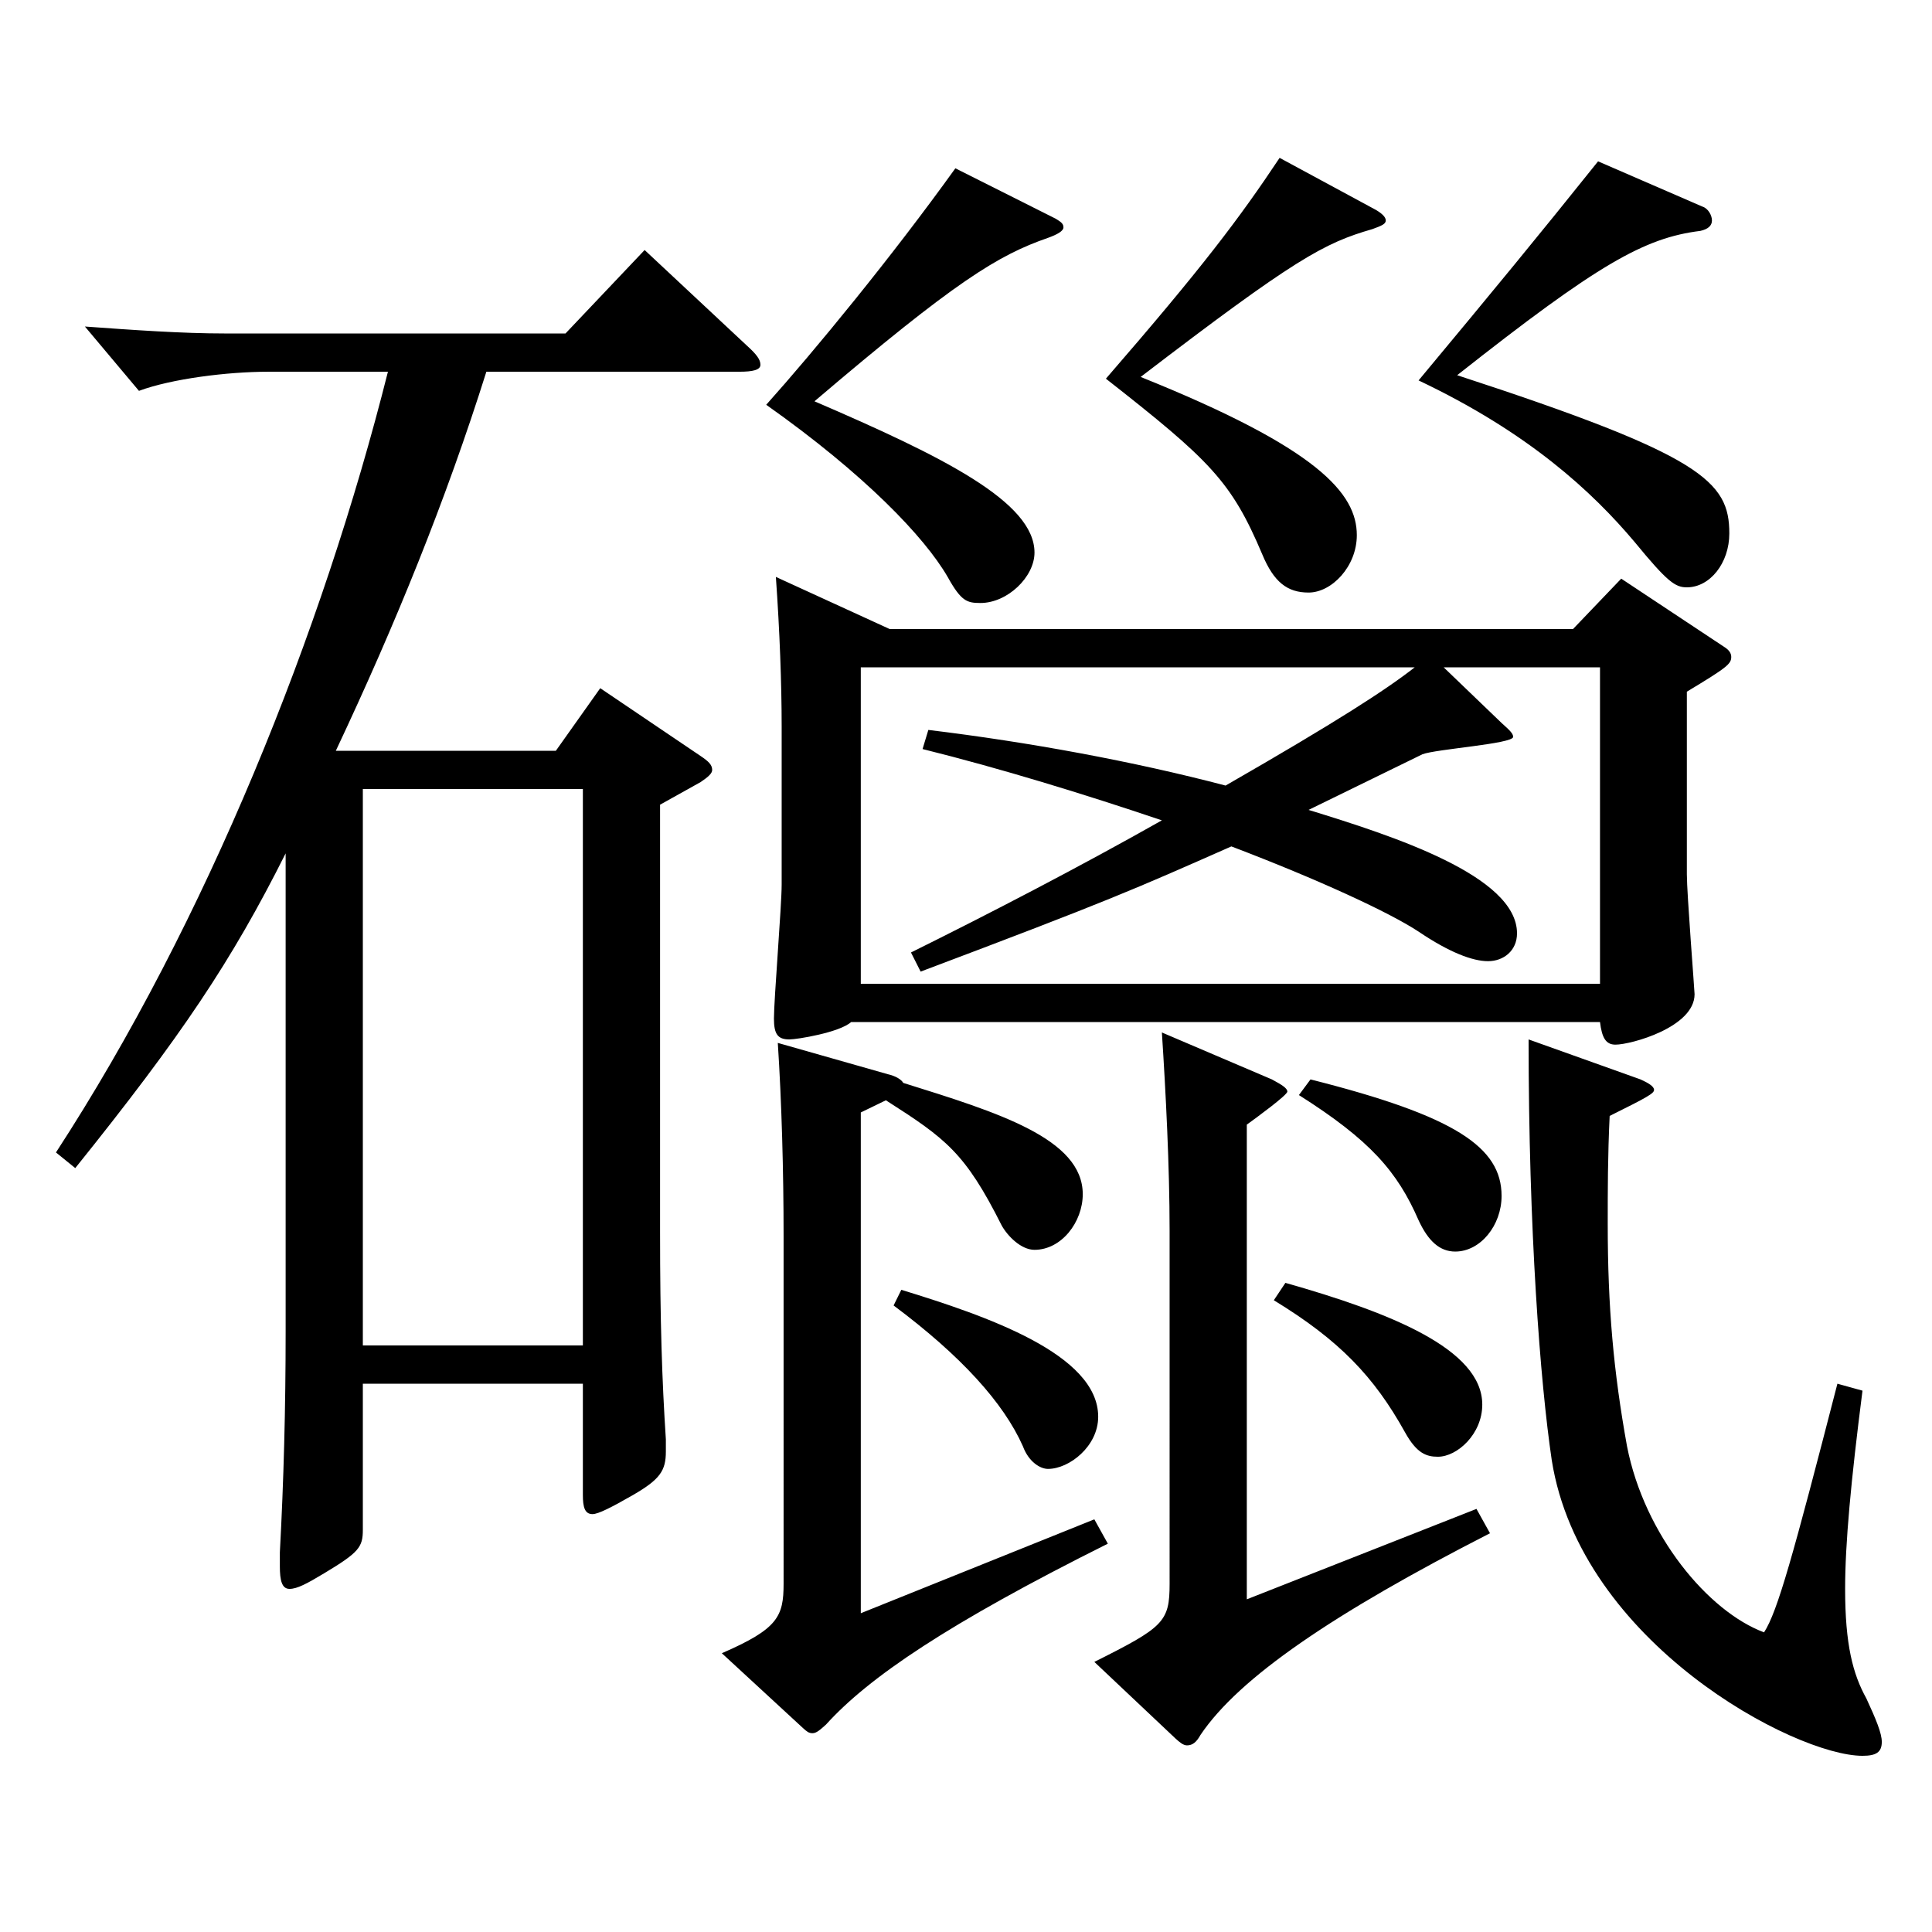 <?xml version="1.0" encoding="utf-8"?>
<!-- Generator: Adobe Illustrator 16.0.0, SVG Export Plug-In . SVG Version: 6.00 Build 0)  -->
<!DOCTYPE svg PUBLIC "-//W3C//DTD SVG 1.1//EN" "http://www.w3.org/Graphics/SVG/1.1/DTD/svg11.dtd">
<svg version="1.1" id="图层_1" xmlns="http://www.w3.org/2000/svg" xmlns:xlink="http://www.w3.org/1999/xlink" x="0px" y="0px"
	 width="1000px" height="1000px" viewBox="0 0 1000 1000" enable-background="new 0 0 1000 1000" xml:space="preserve">
<path d="M28.966,596.506c77.922-119.699,137.861-269.099,171.827-404.098h-61.938c-20.979,0-49.95,3.601-66.933,9.9l-27.972-33.3
	c24.975,1.8,49.949,3.6,72.926,3.6H292.7l40.958-43.199l52.947,49.499c4.995,4.5,6.993,7.2,6.993,9.9s-3.996,3.6-10.989,3.6H251.741
	c-20.979,66.6-46.952,130.499-77.921,196.199h113.885l22.977-32.4l51.948,35.101c3.995,2.699,5.993,4.5,5.993,7.199
	c0,1.8-1.998,3.601-5.993,6.3l-20.979,11.7v221.398c0,45.9,0.999,76.5,2.997,107.1v6.3c0,9.9-2.997,14.4-16.982,22.5
	c-10.989,6.3-17.982,9.899-20.979,9.899c-3.995,0-4.994-3.6-4.994-9.899v-57.6H187.806v75.6c0,9-1.998,11.699-19.979,22.5
	c-8.991,5.399-13.986,8.1-17.982,8.1c-3.995,0-4.994-4.5-4.994-11.7v-7.2c1.997-36.899,2.996-74.699,2.996-114.299V441.707
	c-27.972,55.8-53.945,94.499-108.89,162.898L28.966,596.506z M301.691,696.405V408.407H187.806v287.998H301.691z M459.531,556.006
	c3.996,0.9,6.993,2.7,7.992,4.5c48.951,15.3,92.906,28.8,92.906,57.6c0,14.4-10.988,28.8-24.975,28.8
	c-6.993,0-13.985-7.2-16.982-12.6c-18.981-37.8-28.971-45-59.94-64.8l-12.986,6.3v259.198l120.878-48.6l6.993,12.601
	c-82.916,41.399-123.875,69.299-145.854,93.599c-2.996,2.7-4.994,4.5-6.992,4.5s-2.997-0.899-4.995-2.7l-41.958-38.699
	c28.971-12.6,31.968-18.9,31.968-36V639.705c0-33.3-0.999-69.299-2.997-99.898L459.531,556.006z M546.444,113.209
	c2.997,1.8,3.996,2.7,3.996,4.5s-2.997,3.6-7.992,5.4c-25.974,9-47.952,22.5-120.878,84.599c66.933,28.8,113.885,52.2,113.885,78.3
	c0,12.6-13.985,26.1-27.972,26.1c-6.993,0-9.99-0.899-16.982-13.5c-11.988-20.699-42.957-53.1-93.906-89.099
	c24.976-27.9,64.935-76.5,97.901-122.399L546.444,113.209z M440.551,529.006c-5.994,5.4-27.972,9-31.968,9
	c-5.994,0-7.992-2.699-7.992-10.8c0-9.899,3.996-58.499,3.996-69.3v-81.899c0-21.6-0.999-49.499-2.997-77.399l58.94,27h353.644
	l24.976-26.1l52.946,35.1c2.997,1.8,3.996,3.601,3.996,5.4c0,3.6-1.998,5.399-22.978,18v94.499c0,9.899,3.996,60.3,3.996,62.1
	c0,17.1-32.967,26.1-40.958,26.1c-4.995,0-6.993-3.6-7.992-11.7H440.551z M445.546,345.407v163.799H828.16V345.407h-80.919
	l29.971,28.8c3.995,3.601,5.993,5.4,5.993,7.2c0,3.6-39.959,6.3-46.952,9l-58.94,28.8c43.955,13.5,107.891,34.2,107.891,63.899
	c0,9-6.993,14.4-14.984,14.4c-7.992,0-19.98-4.5-35.964-15.3c-14.985-9.9-51.947-27-96.902-44.101
	c-50.949,22.5-62.937,27.9-160.838,64.8l-4.995-9.899c39.96-19.8,86.912-44.1,129.869-68.399c-39.96-13.5-83.915-27-123.875-36.9
	l2.997-9.899c51.947,6.3,105.893,16.199,153.845,28.8c57.941-33.3,82.916-49.5,97.901-61.2H445.546z M466.524,667.605
	c43.956,13.5,101.897,33.3,101.897,65.699c0,15.3-14.985,27-25.974,27c-3.996,0-9.99-3.6-12.987-11.7
	c-9.989-22.5-31.968-46.8-66.933-72.899L466.524,667.605z M771.218,793.604c-80.919,41.399-129.869,74.699-149.85,104.399
	c-1.998,3.6-3.996,5.399-6.992,5.399c-1.998,0-3.996-1.8-5.994-3.6l-41.958-39.6c35.964-18,38.961-20.7,38.961-40.5V637.006
	c0-33.3-1.998-72-3.996-102.6l56.942,24.3c4.995,2.7,7.992,4.5,7.992,6.3s-15.984,13.5-20.979,17.1v245.699l118.88-46.8
	L771.218,793.604z M712.277,108.709c2.997,1.8,4.994,3.6,4.994,5.4c0,1.8-1.997,2.7-6.992,4.5
	c-24.976,7.199-39.96,15.3-119.88,76.499c91.908,36.899,111.888,60.3,111.888,81.899c0,16.2-12.987,29.7-24.975,29.7
	c-10.989,0-17.982-5.4-23.977-19.8c-15.983-37.8-26.973-48.6-80.918-90.899c49.949-57.6,68.931-82.8,89.909-114.3L712.277,108.709z
	 M665.324,664.005c53.945,15.301,101.897,34.2,101.897,63c0,15.3-12.987,27-22.977,27c-5.994,0-10.989-1.8-16.983-12.6
	c-15.983-28.8-33.966-47.7-67.932-68.4L665.324,664.005z M678.312,558.706c74.924,18.899,98.9,35.1,98.9,60.3
	c0,15.3-10.989,28.8-23.977,28.8c-7.992,0-13.985-5.4-18.98-16.2c-10.989-25.2-24.975-41.399-61.938-64.8L678.312,558.706z
	 M881.106,106.909c2.997,0.9,4.995,4.5,4.995,7.2c0,2.7-1.998,4.5-5.994,5.399c-28.971,3.601-52.946,17.1-125.873,74.7
	c126.872,41.399,140.858,54.899,140.858,81.899c0,15.3-9.99,27.899-21.979,27.899c-5.993,0-9.989-2.7-26.973-23.399
	c-21.978-26.101-54.944-56.7-111.887-83.7c38.961-46.8,61.938-74.699,92.906-113.399L881.106,106.909z M964.023,719.805
	c-5.994,46.8-8.991,79.2-8.991,102.6c0,28.8,3.996,44.1,10.989,56.699c4.995,10.8,7.991,18,7.991,22.5c0,5.4-2.996,7.2-9.989,7.2
	c-34.965,0-145.854-58.5-160.838-152.999c-5.994-40.5-11.988-118.799-11.988-217.799l57.941,20.7c3.996,1.8,6.993,3.6,6.993,5.4
	c0,1.8-2.997,3.6-22.977,13.499c-0.999,20.7-0.999,38.7-0.999,55.8c0,43.2,2.997,76.5,9.989,115.199
	c8.991,45.9,41.958,85.5,70.929,96.3c6.993-10.8,14.985-39.6,37.962-128.699L964.023,719.805z"/>
</svg>
